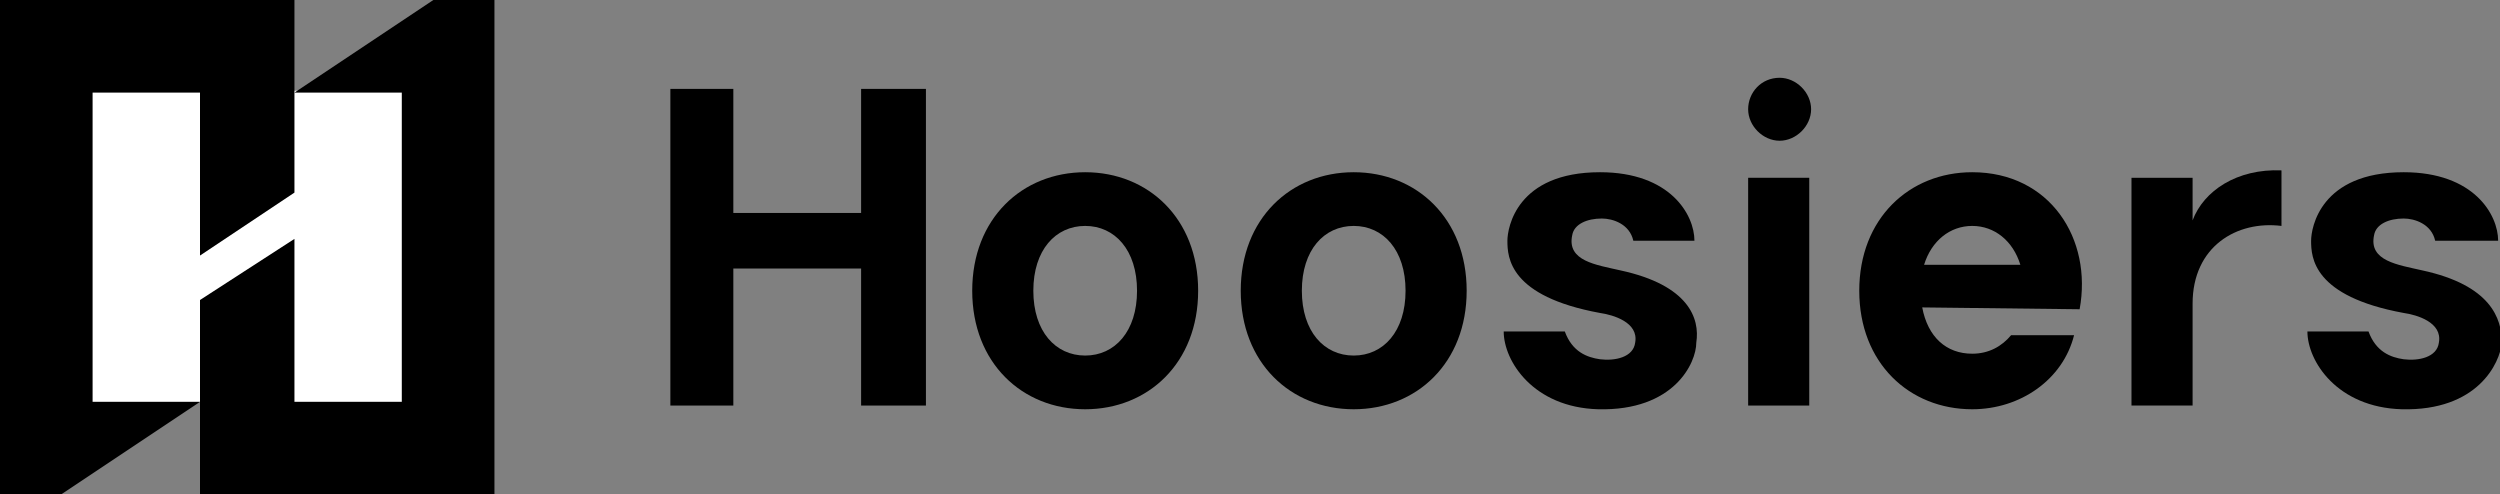 <?xml version="1.0" encoding="utf-8"?>
<!-- Generator: Adobe Illustrator 26.3.1, SVG Export Plug-In . SVG Version: 6.00 Build 0)  -->
<svg version="1.1" id="_イヤー_2" xmlns="http://www.w3.org/2000/svg" xmlns:xlink="http://www.w3.org/1999/xlink" x="0px"
	 y="0px" viewBox="0 0 135 26.7" style="enable-background:new 0 0 135 26.7;" xml:space="preserve">
<rect x="0" y="0" width="135" height="26.7" fill="#808080" stroke="none"/>
<style type="text/css">
	.st0{fill:#FFFFFF;}
</style>
<rect x="4.9" y="4.9" class="st0" width="16.8" height="16.8"/>
<g id="header__footer">
	<g>
		<polygon points="3.3,26.7 0,26.7 0,0 15.9,0 15.9,10.4 10.8,13.8 10.8,5 5,5 5,21.7 10.8,21.7 		"/>
		<polygon points="23.4,0 26.7,0 26.7,26.7 10.8,26.7 10.8,16.2 15.9,12.9 15.9,21.7 21.7,21.7 21.7,5 15.9,5 		"/>
	</g>
	<g>
		<g>
			<g>
				<path d="M130.8,14.6c-1.3-0.3-2.9-0.5-2.6-1.9c0.1-0.6,0.8-0.9,1.6-0.9c0.6,0,1.5,0.3,1.7,1.2h3.4c0-1.4-1.3-3.7-5.1-3.7
					c-4.5,0-5,3-5,3.7c0,0.9,0.1,3,5,3.9c0.7,0.1,2.1,0.5,1.9,1.6c-0.1,0.8-1.1,1-1.9,0.9c-0.7-0.1-1.5-0.4-1.9-1.5h-3.3
					c0,1.6,1.6,4.1,5.1,4.2c4.1,0.1,5.3-2.5,5.4-3.6C135.1,17.2,134.5,15.4,130.8,14.6L130.8,14.6z"/>
				<path d="M118.4,11.9V9.6h-3.3v12.3h3.3v-5.5c0-3.1,2.4-4.5,4.8-4.2v-3C120.8,9.1,119,10.3,118.4,11.9L118.4,11.9z"/>
			</g>
			<path d="M73.1,9.3c-3.4,0-6.1,2.5-6.1,6.4s2.7,6.4,6.1,6.4s6.1-2.5,6.1-6.4S76.5,9.3,73.1,9.3z M73.1,19.2
				c-1.6,0-2.8-1.3-2.8-3.5s1.2-3.5,2.8-3.5s2.8,1.3,2.8,3.5S74.7,19.2,73.1,19.2z"/>
			<path d="M58.6,9.3c-3.4,0-6.1,2.5-6.1,6.4s2.7,6.4,6.1,6.4s6.1-2.5,6.1-6.4S62,9.3,58.6,9.3z M58.6,19.2c-1.6,0-2.8-1.3-2.8-3.5
				s1.2-3.5,2.8-3.5s2.8,1.3,2.8,3.5S60.2,19.2,58.6,19.2z"/>
			<path d="M87.5,14.6c-1.3-0.3-2.9-0.5-2.6-1.9c0.1-0.6,0.8-0.9,1.6-0.9c0.6,0,1.5,0.3,1.7,1.2h3.3c0-1.4-1.3-3.7-5.1-3.7
				c-4.5,0-5,3-5,3.7c0,0.9,0.1,3,5,3.9c0.7,0.1,2.1,0.5,1.9,1.6c-0.1,0.8-1.1,1-1.9,0.9c-0.7-0.1-1.5-0.4-1.9-1.5h-3.3
				c0,1.6,1.6,4.1,5.1,4.2c4.1,0.1,5.3-2.5,5.3-3.6C91.8,17.2,91.2,15.4,87.5,14.6L87.5,14.6z"/>
			<polygon points="46.5,11.5 39.6,11.5 39.6,4.8 36.2,4.8 36.2,21.9 39.6,21.9 39.6,14.5 46.5,14.5 46.5,21.9 50,21.9 50,4.8 
				46.5,4.8 			"/>
		</g>
		<path d="M112.3,16.7c0.7-3.8-1.6-7.4-5.8-7.4c-3.4,0-6.1,2.5-6.1,6.4s2.7,6.4,6.1,6.4c2.6,0,4.9-1.6,5.5-4h-3.4
			c-0.5,0.6-1.2,1-2.1,1c-1.4,0-2.4-0.9-2.7-2.5L112.3,16.7L112.3,16.7z M103.9,14.3c0.4-1.3,1.4-2.1,2.6-2.1s2.2,0.8,2.6,2.1
			C109.1,14.3,103.9,14.3,103.9,14.3z"/>
		<path d="M96.1,4.2c-1,0-1.7,0.8-1.7,1.7s0.8,1.7,1.7,1.7s1.7-0.8,1.7-1.7S97,4.2,96.1,4.2z"/>
		<rect x="94.4" y="9.6" width="3.3" height="12.3"/>
	</g>
</g>
</svg>
